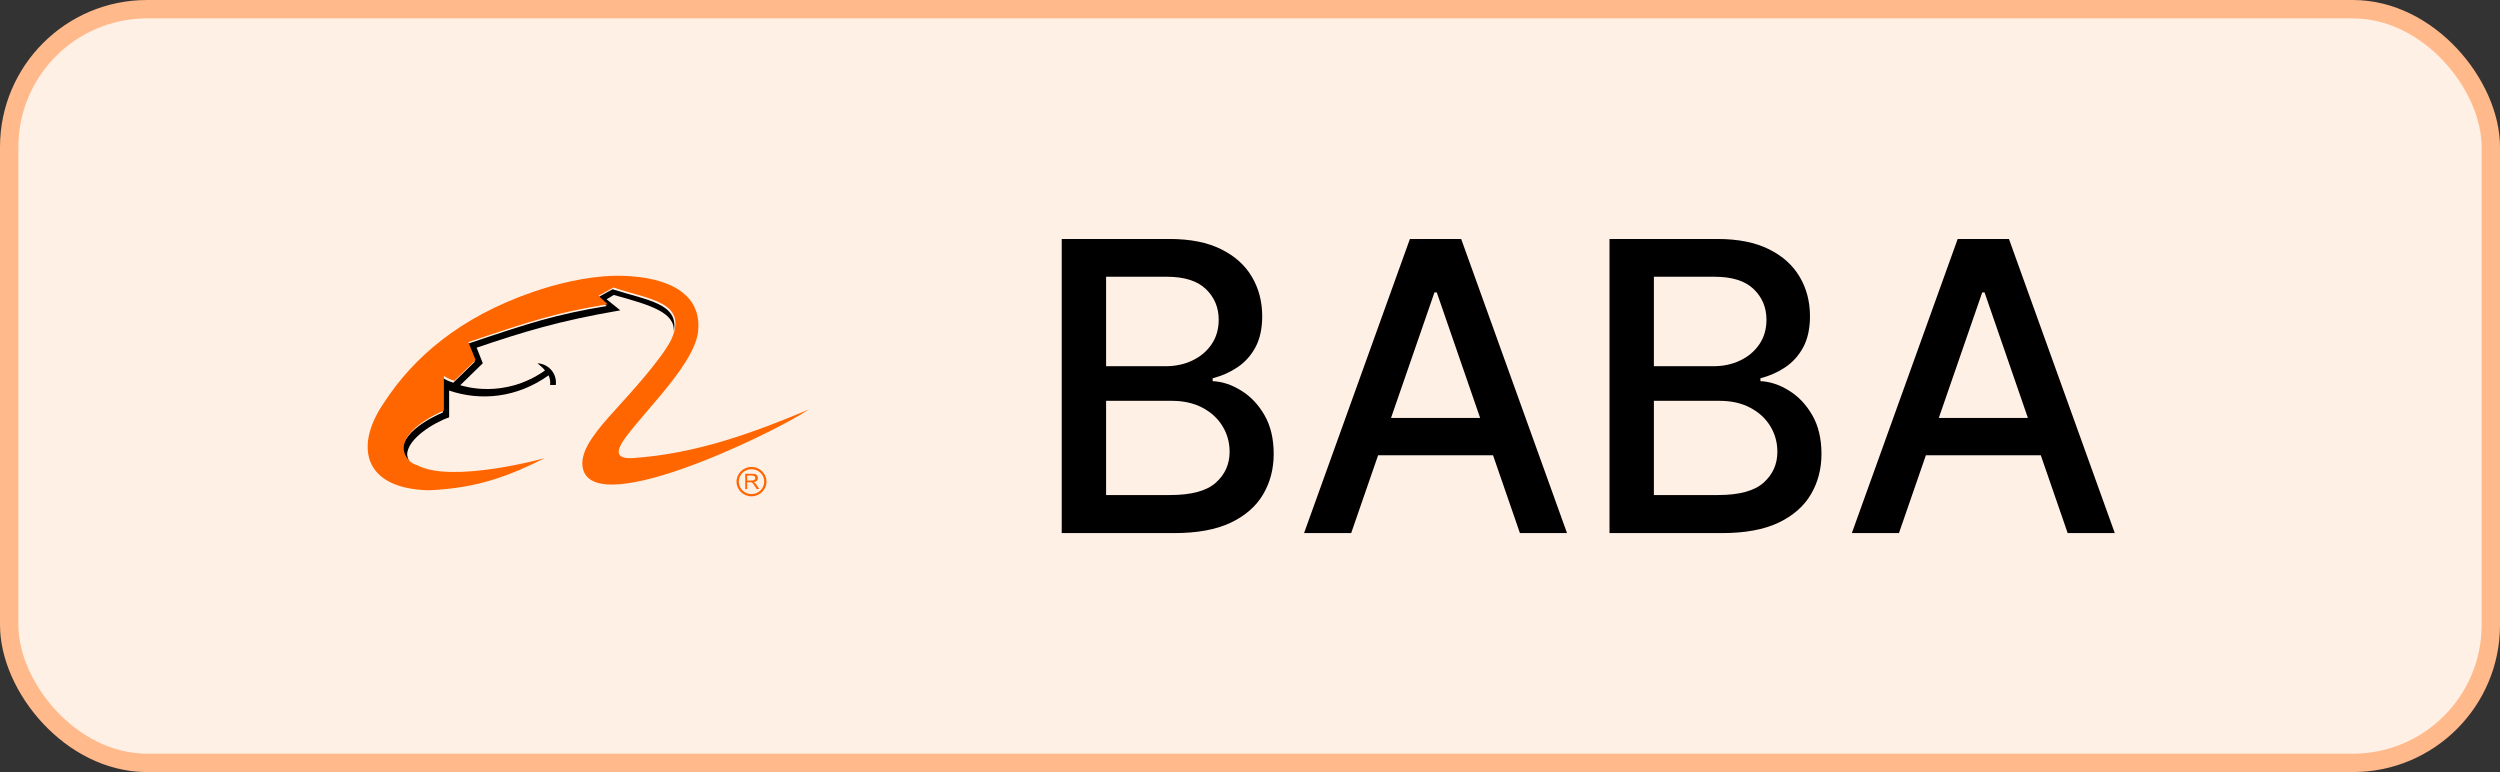 <svg width="136" height="42" viewBox="0 0 136 42" fill="none" xmlns="http://www.w3.org/2000/svg">
<rect x="0" y="0" width="136" height="42" fill="#333333" stroke="none"/>
<rect x="0.5" y="0.5" width="135" height="41" rx="7.5" fill="#FFF0E6"/>
<rect x="0.5" y="0.5" width="135" height="41" rx="7.5" stroke="#FFB98A"/>
<path d="M22.62 25.402C22.524 25.393 22.371 25.308 22.265 25.224C21.239 24.236 22.553 23.099 24.088 22.44V20.56C24.443 20.785 24.644 20.795 24.654 20.823L25.824 19.685L25.43 18.707C28.854 17.551 30.226 17.109 33.007 16.648L32.508 16.187L33.324 15.736C35.194 16.338 36.959 16.498 36.652 18.04C36.729 16.996 35.405 16.601 33.391 16.046L32.998 16.281L33.746 16.883C30.418 17.447 28.365 18.087 25.929 18.914L26.265 19.76L25.037 20.955C25.238 21.011 27.377 21.707 29.593 20.193C29.593 20.193 29.641 20.165 29.641 20.146C29.574 20.043 29.42 19.92 29.238 19.76C29.89 19.807 30.312 20.362 30.235 20.945H29.928C29.948 20.757 29.909 20.55 29.842 20.419C28.125 21.65 26.131 21.829 24.433 21.246V22.704C23.608 22.986 22.141 23.879 22.15 24.744C22.208 25.148 22.419 25.299 22.62 25.402Z" fill="black"/>
<path d="M29.642 24.921C27.801 25.833 26.036 26.566 23.322 26.67C19.783 26.594 19.236 24.291 20.905 21.883C22.488 19.457 25 17.257 28.99 15.884C30.151 15.48 31.848 15.029 33.488 15.001C35.848 14.982 38.14 15.696 37.986 17.915C37.9 19.617 35.397 22.006 34.083 23.726C33.517 24.479 33.421 24.968 34.39 24.921C37.891 24.695 41.056 23.51 44 22.278C42.005 23.604 31.714 28.597 31.676 25.193C31.685 24.761 31.887 24.3 32.222 23.811C32.548 23.322 32.999 22.814 33.469 22.297C34.169 21.517 35.915 19.636 36.5 18.508C37.488 16.402 35.282 16.298 33.373 15.64L32.558 16.091L33.057 16.552C30.275 17.003 28.904 17.455 25.48 18.611L25.873 19.589L24.713 20.718C24.684 20.689 24.511 20.68 24.147 20.454V22.335C22.622 22.993 21.298 24.131 22.324 25.118C22.43 25.203 22.583 25.287 22.679 25.297C24.559 26.331 29.652 24.921 29.642 24.921Z" fill="#FF6600"/>
<path d="M40.647 26.142H40.887C40.935 26.142 40.973 26.133 41.002 26.123C41.031 26.114 41.05 26.095 41.069 26.076C41.088 26.048 41.088 26.029 41.088 26.001C41.088 25.964 41.069 25.926 41.04 25.907C41.011 25.879 40.964 25.87 40.906 25.87H40.647V26.142ZM40.541 26.612V25.776H40.925C41.002 25.776 41.059 25.785 41.098 25.794C41.136 25.813 41.165 25.832 41.194 25.879C41.222 25.917 41.232 25.954 41.232 26.001C41.232 26.058 41.213 26.114 41.175 26.152C41.136 26.189 41.079 26.218 40.992 26.227C41.021 26.236 41.05 26.255 41.059 26.265C41.088 26.293 41.127 26.33 41.155 26.377L41.309 26.603H41.165L41.05 26.434C41.021 26.377 40.992 26.34 40.964 26.311C40.944 26.283 40.925 26.265 40.906 26.255C40.887 26.246 40.877 26.236 40.858 26.236C40.849 26.236 40.829 26.236 40.791 26.236H40.647V26.612L40.541 26.612Z" fill="#FF6600"/>
<path d="M40.882 27C41.333 27 41.697 26.643 41.697 26.201C41.697 25.759 41.333 25.401 40.882 25.401C40.431 25.401 40.067 25.759 40.067 26.201C40.067 26.643 40.431 27 40.882 27ZM40.191 26.201C40.191 25.825 40.498 25.524 40.882 25.524C41.266 25.524 41.573 25.825 41.573 26.201C41.573 26.567 41.266 26.878 40.882 26.878C40.498 26.878 40.191 26.577 40.191 26.201Z" fill="#FF6600"/>
<path d="M57.758 29V13H63.617C64.753 13 65.693 13.188 66.438 13.562C67.182 13.932 67.74 14.435 68.109 15.07C68.479 15.7 68.664 16.412 68.664 17.203C68.664 17.87 68.542 18.432 68.297 18.891C68.052 19.344 67.724 19.708 67.312 19.984C66.906 20.255 66.458 20.453 65.969 20.578V20.734C66.5 20.76 67.018 20.932 67.523 21.25C68.034 21.562 68.456 22.008 68.789 22.586C69.122 23.164 69.289 23.867 69.289 24.695C69.289 25.513 69.096 26.247 68.711 26.898C68.331 27.544 67.742 28.057 66.945 28.438C66.148 28.812 65.13 29 63.891 29H57.758ZM60.172 26.93H63.656C64.812 26.93 65.641 26.706 66.141 26.258C66.641 25.81 66.891 25.25 66.891 24.578C66.891 24.073 66.763 23.609 66.508 23.188C66.253 22.766 65.888 22.43 65.414 22.18C64.945 21.93 64.388 21.805 63.742 21.805H60.172V26.93ZM60.172 19.922H63.406C63.948 19.922 64.435 19.818 64.867 19.609C65.305 19.401 65.651 19.109 65.906 18.734C66.167 18.354 66.297 17.906 66.297 17.391C66.297 16.729 66.065 16.174 65.602 15.727C65.138 15.279 64.427 15.055 63.469 15.055H60.172V19.922ZM73.504 29H70.941L76.699 13H79.488L85.246 29H82.684L78.16 15.906H78.035L73.504 29ZM73.934 22.734H82.246V24.766H73.934V22.734ZM87.557 29V13H93.416C94.551 13 95.492 13.188 96.236 13.562C96.981 13.932 97.538 14.435 97.908 15.07C98.278 15.7 98.463 16.412 98.463 17.203C98.463 17.87 98.341 18.432 98.096 18.891C97.851 19.344 97.523 19.708 97.111 19.984C96.705 20.255 96.257 20.453 95.768 20.578V20.734C96.299 20.76 96.817 20.932 97.322 21.25C97.833 21.562 98.255 22.008 98.588 22.586C98.921 23.164 99.088 23.867 99.088 24.695C99.088 25.513 98.895 26.247 98.51 26.898C98.13 27.544 97.541 28.057 96.744 28.438C95.947 28.812 94.929 29 93.689 29H87.557ZM89.971 26.93H93.455C94.611 26.93 95.439 26.706 95.939 26.258C96.439 25.81 96.689 25.25 96.689 24.578C96.689 24.073 96.562 23.609 96.307 23.188C96.051 22.766 95.687 22.43 95.213 22.18C94.744 21.93 94.187 21.805 93.541 21.805H89.971V26.93ZM89.971 19.922H93.205C93.747 19.922 94.234 19.818 94.666 19.609C95.103 19.401 95.45 19.109 95.705 18.734C95.966 18.354 96.096 17.906 96.096 17.391C96.096 16.729 95.864 16.174 95.4 15.727C94.937 15.279 94.226 15.055 93.268 15.055H89.971V19.922ZM103.303 29H100.74L106.498 13H109.287L115.045 29H112.482L107.959 15.906H107.834L103.303 29ZM103.732 22.734H112.045V24.766H103.732V22.734Z" fill="black"/>
</svg>
